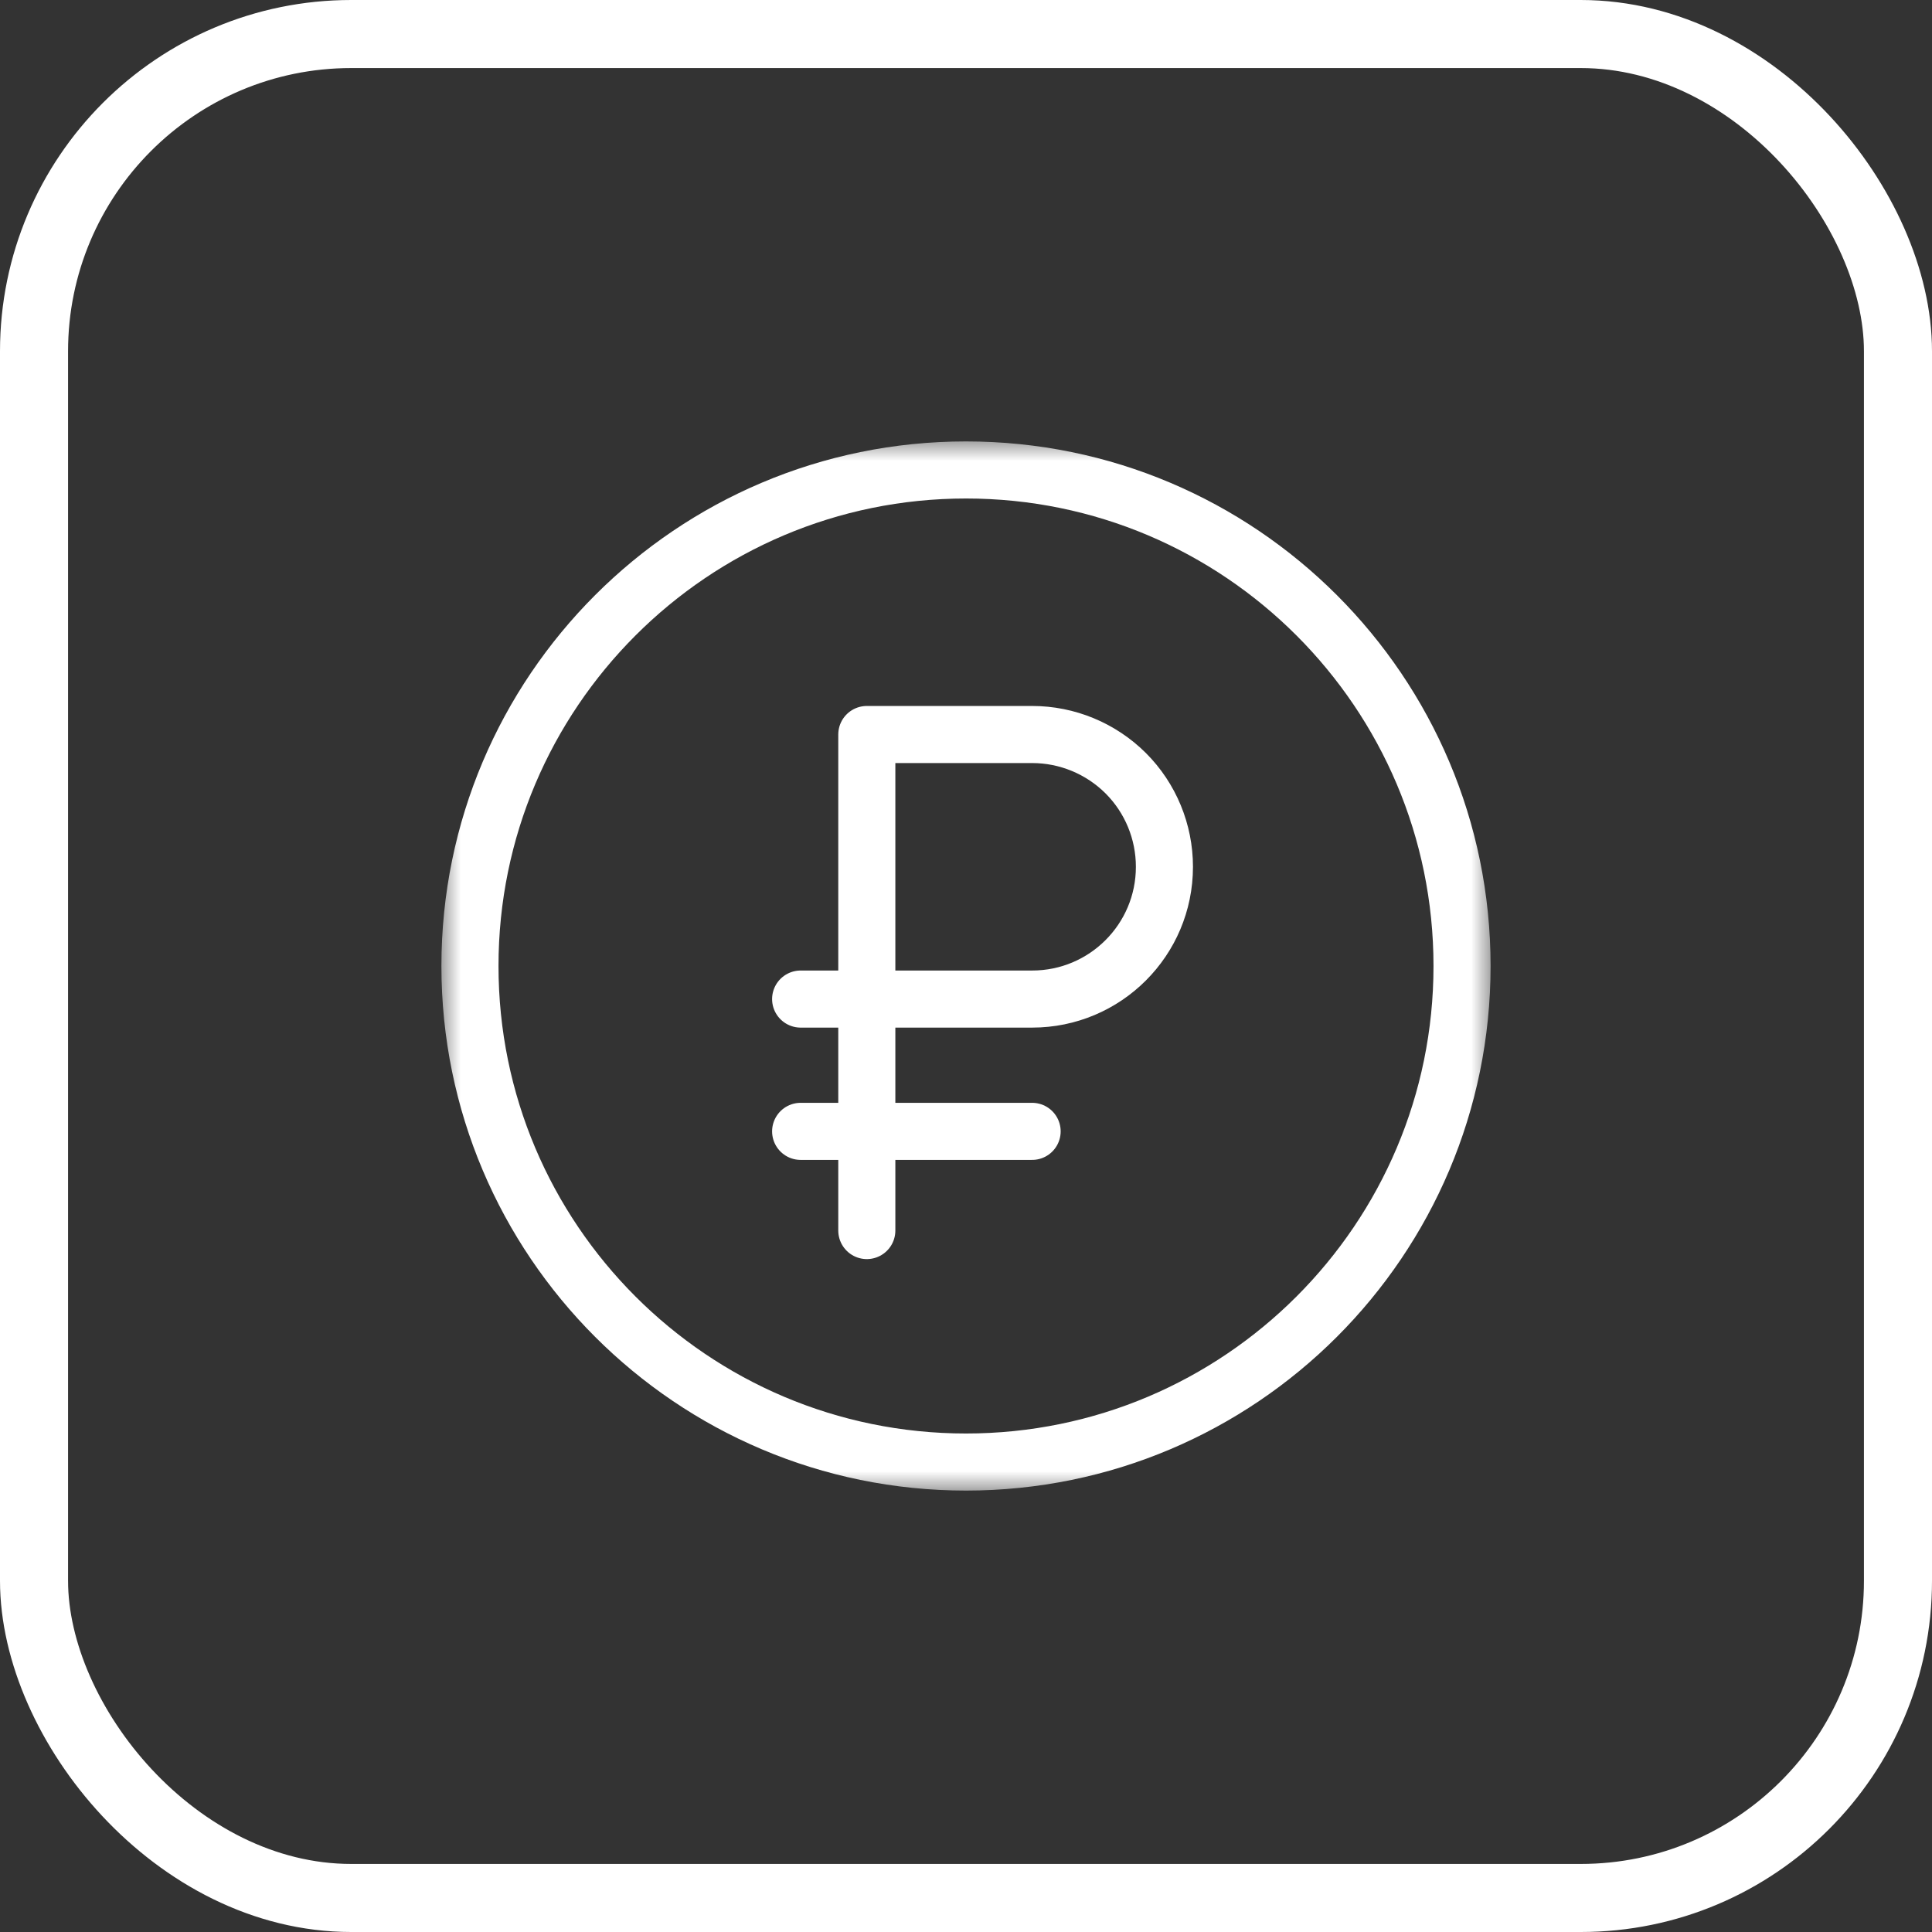 <svg width="44" height="44" viewBox="0 0 44 44" fill="none" xmlns="http://www.w3.org/2000/svg">
<rect x="0" y="0" width="44" height="44" fill="#333333" stroke="none"/>
<rect x="0.775" y="0.775" width="42.45" height="42.45" rx="7.225" stroke="white" stroke-width="1.55"/>
<mask id="mask0_180_713" style="mask-type:luminance" maskUnits="userSpaceOnUse" x="10" y="10" width="24" height="24">
<path d="M33.35 33.35V10.65H10.65V33.35H33.35Z" fill="white" stroke="white" stroke-width="1.3"/>
</mask>
<g mask="url(#mask0_180_713)">
<path d="M19.741 28.025V16.728H23.506C24.305 16.728 25.072 17.046 25.638 17.61C26.203 18.175 26.519 18.942 26.519 19.741C26.519 21.404 25.171 22.753 23.506 22.753H18.234" stroke="white" stroke-width="1.3" stroke-miterlimit="10" stroke-linecap="round" stroke-linejoin="round"/>
<path d="M23.506 25.766H18.234" stroke="white" stroke-width="1.3" stroke-miterlimit="10" stroke-linecap="round" stroke-linejoin="round"/>
<path d="M22 10.703C28.236 10.703 33.297 15.765 33.297 22C33.297 28.235 28.236 33.297 22 33.297C15.764 33.297 10.703 28.235 10.703 22C10.703 15.765 15.764 10.703 22 10.703Z" stroke="white" stroke-width="1.3" stroke-miterlimit="10" stroke-linecap="round" stroke-linejoin="round"/>
</g>
</svg>
